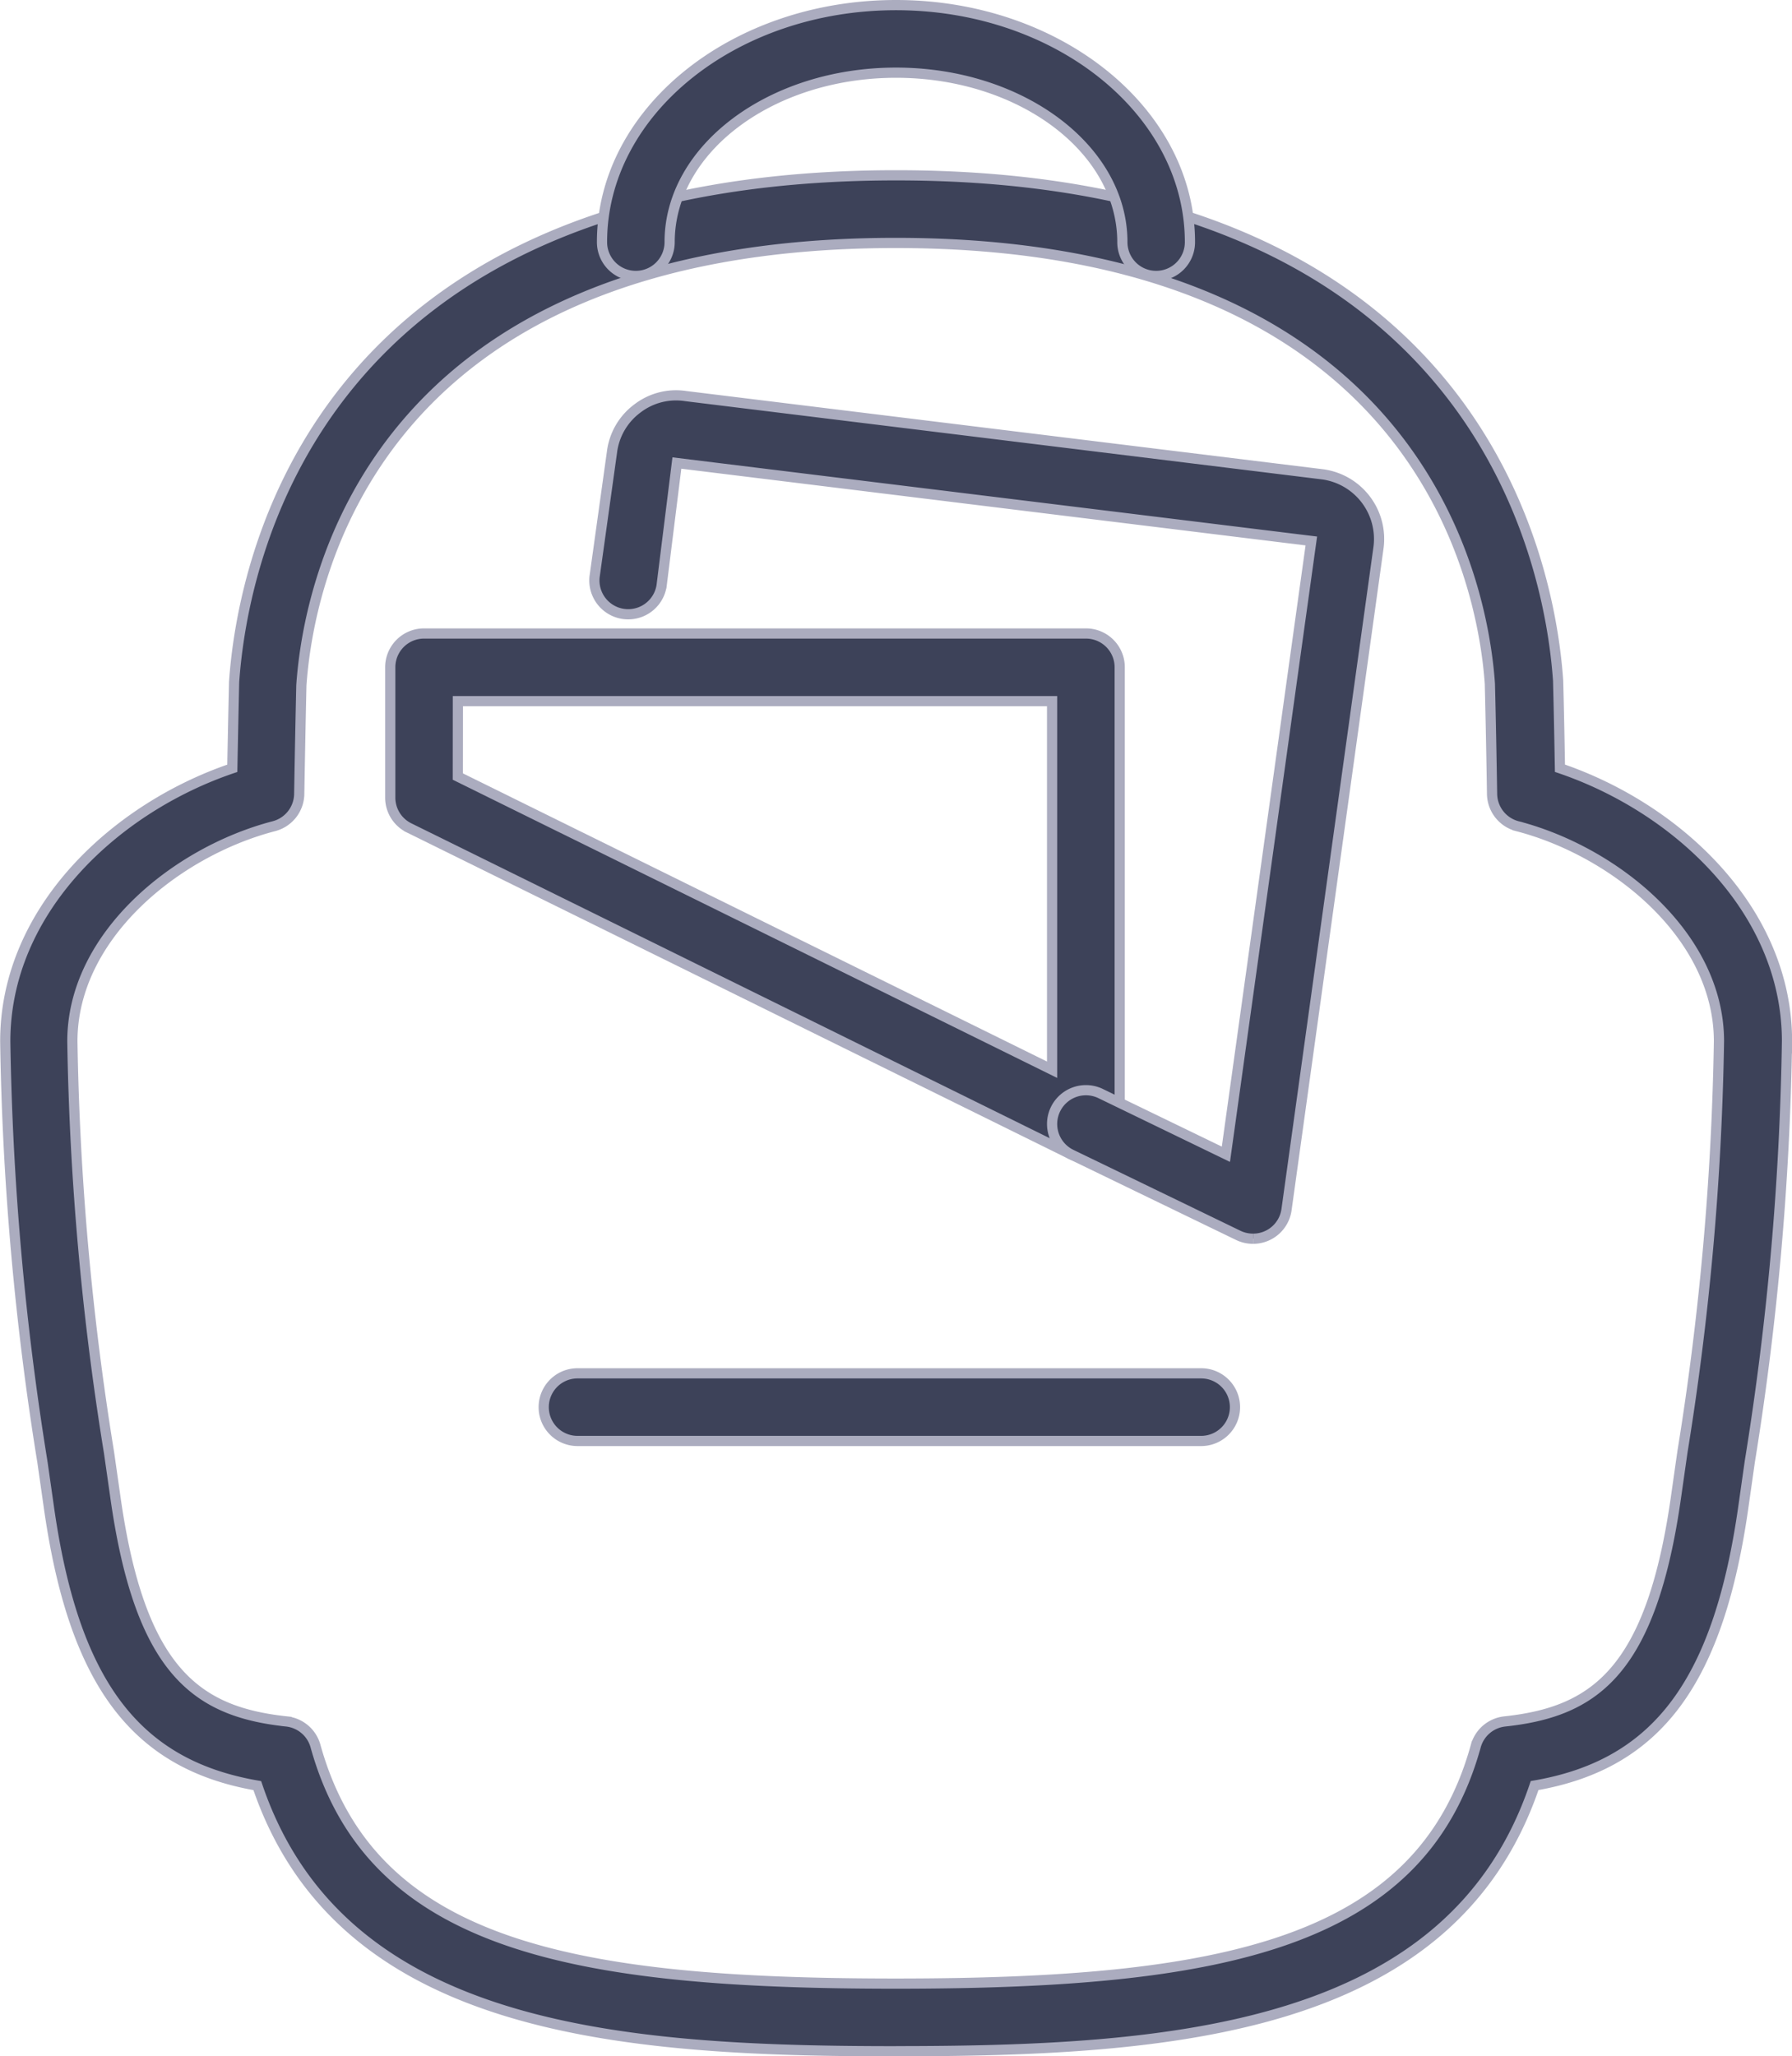 <svg xmlns="http://www.w3.org/2000/svg" width="35.137" height="40.316" viewBox="0 0 35.137 40.316">
  <g id="icon_educação" transform="translate(-2727.176 -1461.978)">
    <path id="Path_11068" data-name="Path 11068" d="M357.03,358.23a.66.66,0,0,1-.293-.068l-12.977-6.4a.662.662,0,0,1-.37-.595v-2.554a.662.662,0,0,1,.663-.663H357.03a.662.662,0,0,1,.663.663v8.956a.662.662,0,0,1-.663.663m-12.315-7.477,11.652,5.748v-7.227H344.716Z" transform="translate(2391.438 1126.448)" fill="#3d4259" stroke="#abacbf" stroke-width="0.2"/>
    <path id="Path_11069" data-name="Path 11069" d="M360.82,371.16H348.592a.663.663,0,0,1,0-1.326H360.82a.663.663,0,1,1,0,1.326" transform="translate(2389.908 1119.069)" fill="#3d4259" stroke="#abacbf" stroke-width="0.2"/>
    <path id="Path_11070" data-name="Path 11070" d="M362.342,357.442a.66.66,0,0,1-.289-.066l-3.275-1.586a.663.663,0,1,1,.577-1.194l2.456,1.19,1.675-12.024-12.44-1.528-.3,2.408a.663.663,0,0,1-1.313-.183l.342-2.451a1.257,1.257,0,0,1,.5-.846,1.243,1.243,0,0,1,.948-.24l12.48,1.533a1.279,1.279,0,0,1,1.1,1.44L363,356.871a.661.661,0,0,1-.656.571" transform="translate(2389.402 1128.822)" fill="#3d4259" stroke="#abacbf" stroke-width="0.2"/>
    <path id="Path_11071" data-name="Path 11071" d="M349.465,371.179c-5.455,0-10.9-.411-12.523-5.208-2.415-.416-3.613-2.048-4.094-5.511l-.119-.833A56.891,56.891,0,0,1,332,351.38c0-2.581,2.166-4.579,4.452-5.354.011-.583.023-1.148.035-1.69.164-2.354,1.576-9.936,12.981-9.936s12.818,7.582,12.98,9.906c.015.565.026,1.135.036,1.719,2.286.776,4.452,2.773,4.452,5.354a56.856,56.856,0,0,1-.728,8.231l-.121.85c-.484,3.463-1.682,5.095-4.1,5.51-1.622,4.8-7.067,5.208-12.524,5.208m0-35.452c-10.258,0-11.516,6.638-11.657,8.672-.015.658-.029,1.383-.042,2.134a.663.663,0,0,1-.5.63c-1.914.5-3.948,2.148-3.948,4.217a55.708,55.708,0,0,0,.718,8.058l.12.839c.481,3.461,1.6,4.247,3.361,4.437a.663.663,0,0,1,.568.482c1.082,3.9,4.991,4.658,11.375,4.658s10.3-.762,11.376-4.658a.663.663,0,0,1,.568-.482c1.764-.19,2.879-.976,3.363-4.437l.122-.855a55.76,55.76,0,0,0,.715-8.042c0-2.069-2.034-3.717-3.949-4.217a.663.663,0,0,1-.5-.631c-.012-.752-.026-1.476-.043-2.163-.14-2-1.4-8.642-11.656-8.642M337.1,346.521h0Z" transform="translate(2395.279 1131.015)" fill="#3d4259" stroke="#abacbf" stroke-width="0.2"/>
    <path id="Path_11072" data-name="Path 11072" d="M360.52,334.675a.662.662,0,0,1-.663-.663c0-1.831-1.991-3.322-4.438-3.322s-4.439,1.49-4.439,3.322a.663.663,0,1,1-1.326,0c0-2.563,2.586-4.647,5.764-4.647s5.764,2.085,5.764,4.647a.662.662,0,0,1-.663.663" transform="translate(2389.326 1132.713)" fill="#3d4259" stroke="#abacbf" stroke-width="0.2"/>
  </g>
</svg>
